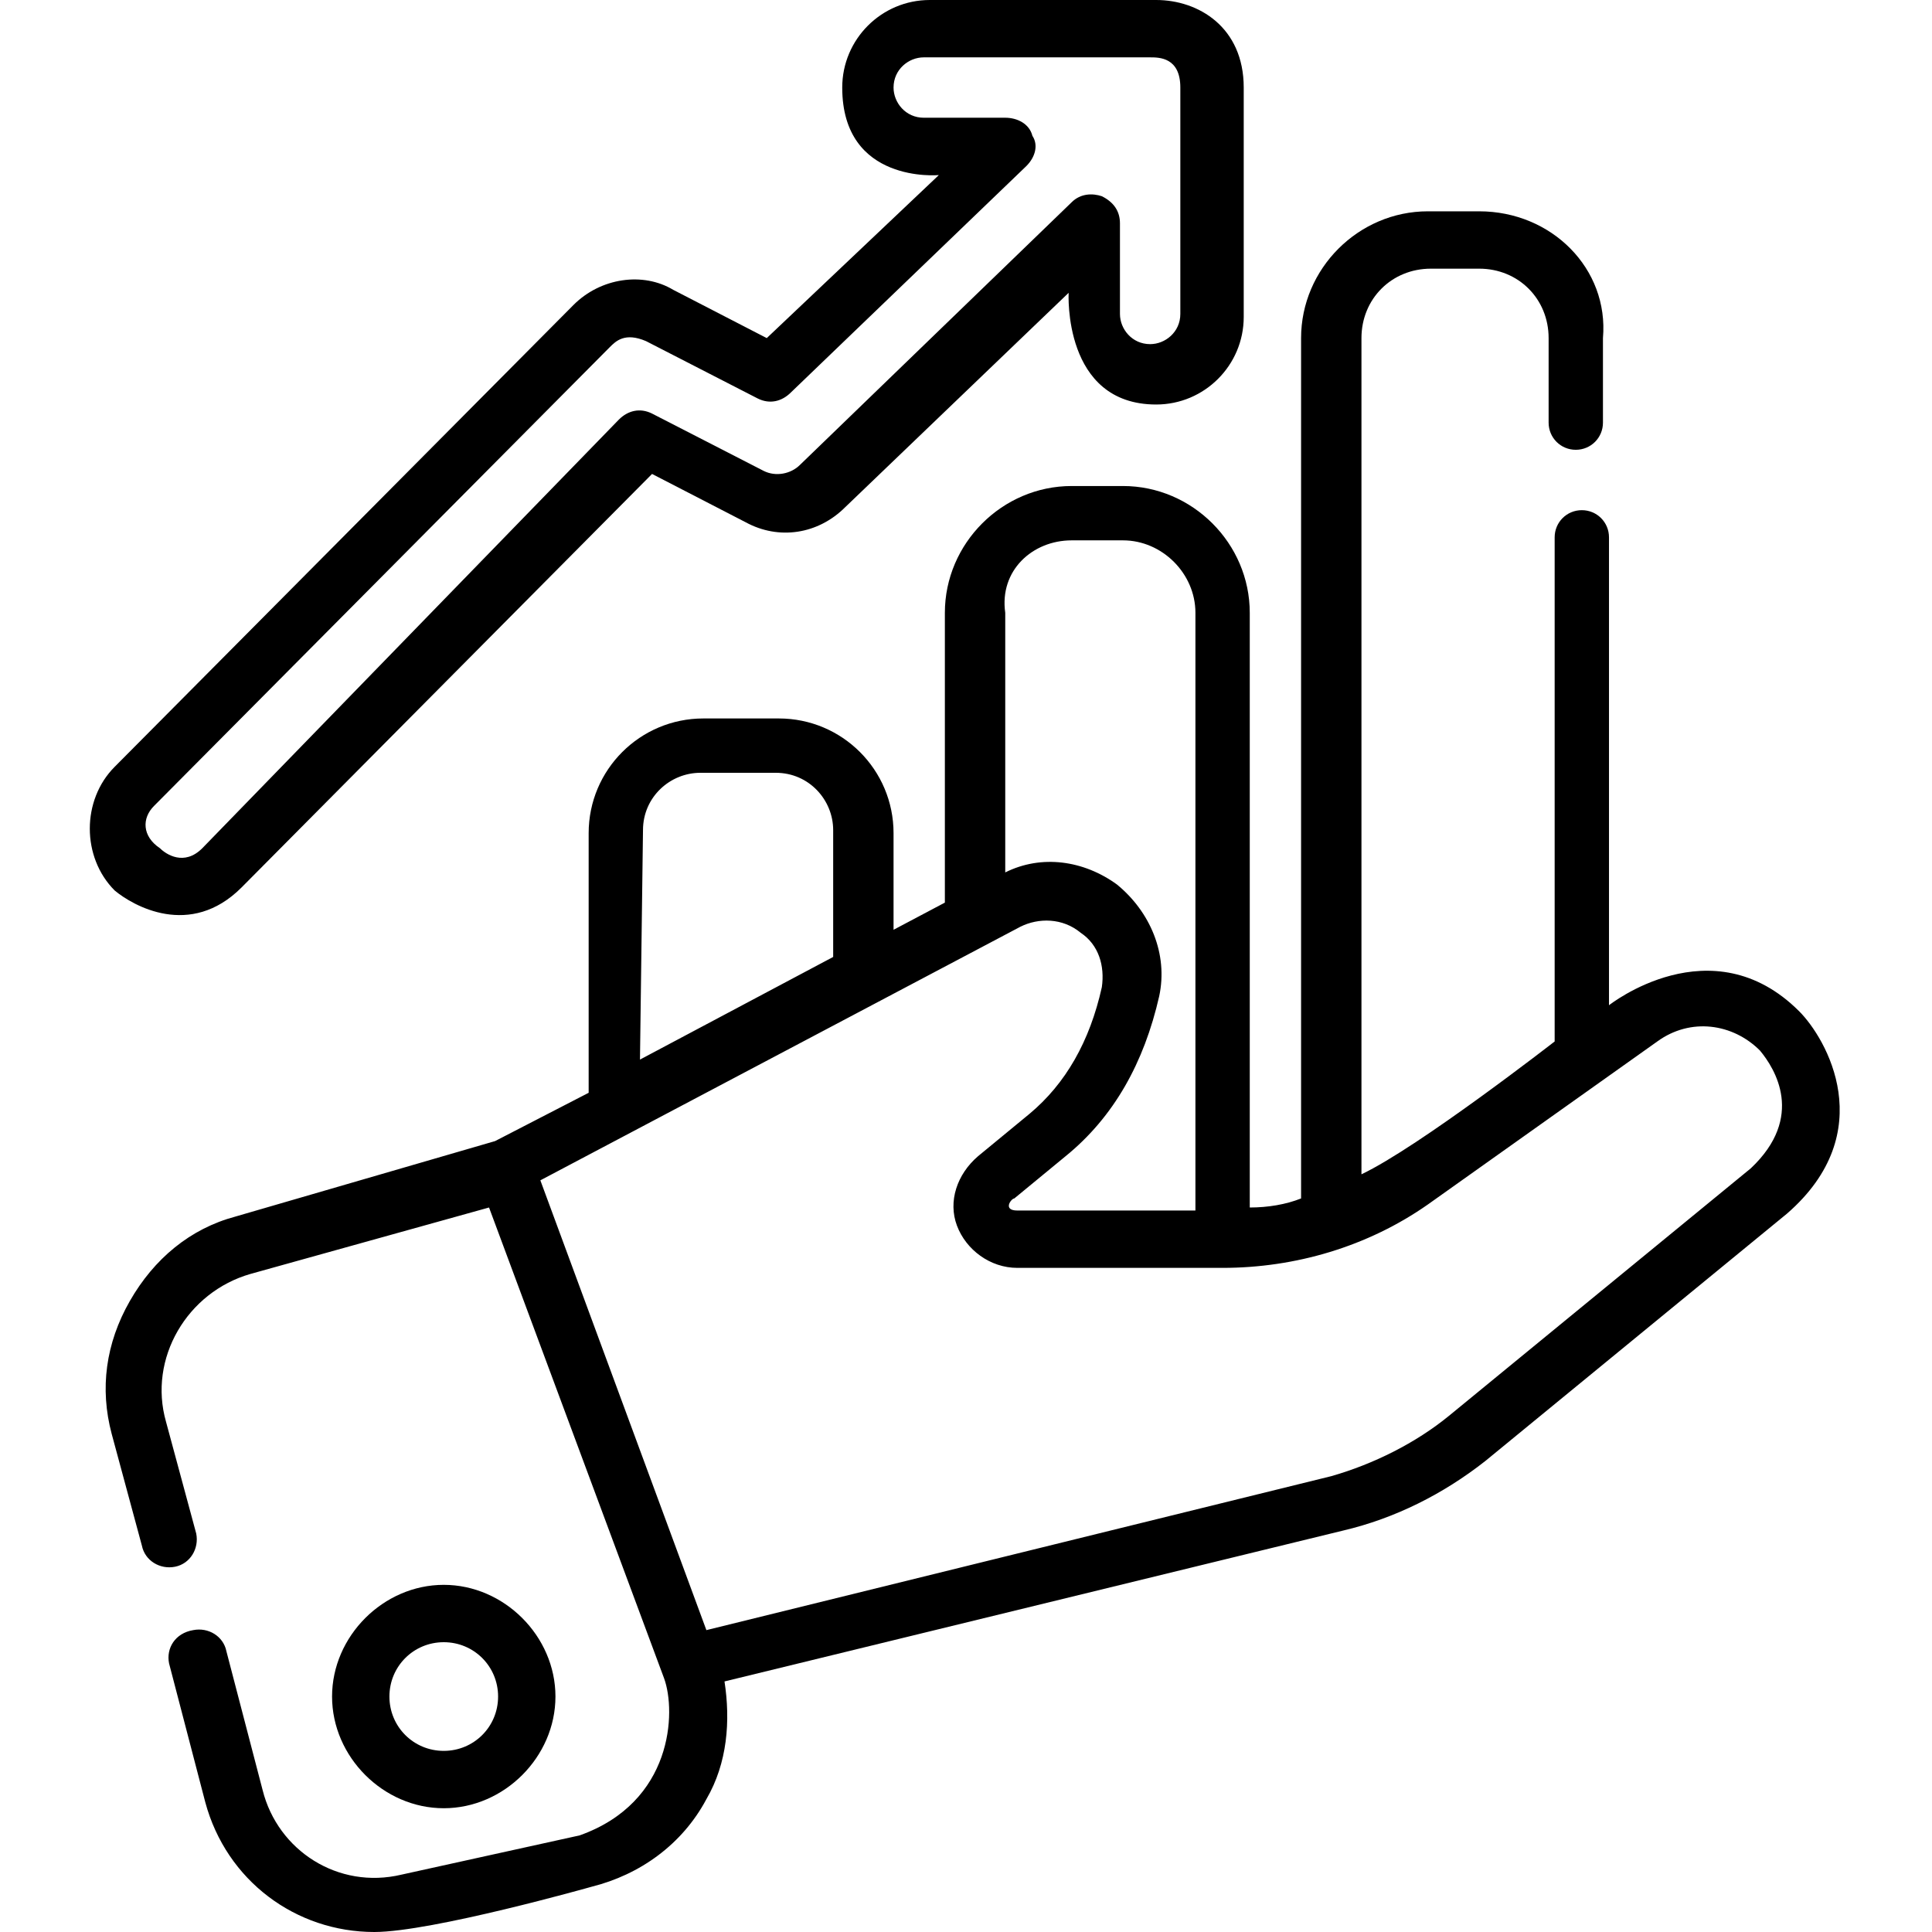 <?xml version="1.0" encoding="utf-8"?>
<!-- Generator: Adobe Illustrator 25.2.0, SVG Export Plug-In . SVG Version: 6.00 Build 0)  -->
<svg version="1.1" id="Layer_1" xmlns="http://www.w3.org/2000/svg" xmlns:xlink="http://www.w3.org/1999/xlink" x="0px" y="0px"
	 viewBox="0 0 64 64" style="enable-background:new 0 0 64 64;" xml:space="preserve">
<g>
	<path d="M59.6,33.5c-2.9-2.9-6.3-0.2-6.3-0.2V17.8c0-0.5-0.4-0.9-0.9-0.9s-0.9,0.4-0.9,0.9v16.7c0,0-4.5,3.5-6.4,4.4V11.2
		c0-1.3,1-2.3,2.3-2.3H49c1.3,0,2.3,1,2.3,2.3V14c0,0.5,0.4,0.9,0.9,0.9c0.5,0,0.9-0.4,0.9-0.9v-2.8C53.3,8.9,51.4,7,49,7h-1.7
		c-2.3,0-4.2,1.9-4.2,4.2v28.5c-0.5,0.2-1.1,0.3-1.7,0.3V20.3c0-2.3-1.9-4.2-4.2-4.2h-1.7c-2.3,0-4.2,1.9-4.2,4.2v9.6l-1.7,0.9v-3.2
		c0-2.1-1.7-3.8-3.8-3.8h-2.5c-2.1,0-3.8,1.7-3.8,3.8v8.6l-3.1,1.6l-8.6,2.5c-1.5,0.4-2.7,1.4-3.5,2.8s-1,2.9-0.6,4.4l1,3.7
		c0.1,0.5,0.6,0.8,1.1,0.7s0.8-0.6,0.7-1.1l-1-3.7c-0.6-2.1,0.7-4.3,2.8-4.9l7.9-2.2L22,55.6c0.4,1.1,0.3,4.1-2.8,5.2l-5.9,1.3
		c-2.1,0.5-4.1-0.8-4.6-2.8l-1.2-4.6c-0.1-0.5-0.6-0.8-1.1-0.7c-0.6,0.1-0.9,0.6-0.8,1.1l1.2,4.6c0.7,2.6,3,4.3,5.6,4.3
		c1.9,0,7.2-1.5,7.2-1.5c1.6-0.4,3-1.4,3.8-2.9c0.7-1.2,0.8-2.6,0.6-3.9l20.5-5c1.7-0.4,3.3-1.2,4.7-2.3l10-8.2
		C62.3,37.5,60.5,34.4,59.6,33.5z M35.5,17.9h1.7c1.3,0,2.4,1.1,2.4,2.4v19.8h-5.9c-0.5,0-0.2-0.4-0.1-0.4l1.7-1.4
		c1.6-1.3,2.6-3.1,3.1-5.3c0.3-1.4-0.3-2.8-1.4-3.7c-1.1-0.8-2.5-1-3.7-0.4v-8.6C33.1,18.9,34.2,17.9,35.5,17.9z M21.3,27.5
		c0-1.1,0.9-1.9,1.9-1.9h2.5c1.1,0,1.9,0.9,1.9,1.9v4.2l-6.4,3.4L21.3,27.5L21.3,27.5z M58,38.7l-10,8.2c-1.1,0.9-2.5,1.6-3.9,2
		L23.4,54l-5.5-14.9l15.9-8.4c0.6-0.3,1.4-0.3,2,0.2c0.6,0.4,0.8,1.1,0.7,1.8c-0.4,1.8-1.2,3.2-2.4,4.2l-1.7,1.4
		c-0.7,0.6-1,1.5-0.7,2.3s1.1,1.4,2,1.4h6.8l0,0c2.4,0,4.8-0.7,6.8-2.1l7.6-5.4c1.1-0.8,2.5-0.6,3.4,0.3C58.8,35.4,59.8,37,58,38.7z
		"/>
	<path d="M18.4,56.2c0-2-1.7-3.7-3.7-3.7S11,54.2,11,56.2c0,2,1.7,3.7,3.7,3.7S18.4,58.2,18.4,56.2z M12.9,56.2c0-1,0.8-1.8,1.8-1.8
		s1.8,0.8,1.8,1.8S15.7,58,14.7,58S12.9,57.2,12.9,56.2z"/>
	<path d="M8,29.4l13.6-13.7l3.1,1.6c1.1,0.6,2.4,0.4,3.3-0.5l7.4-7.1c0,0-0.2,3.7,2.9,3.7c1.6,0,2.9-1.3,2.9-2.9V2.9l0,0
		c0-2-1.5-2.9-2.9-2.9h-7.5c-1.6,0-2.9,1.3-2.9,2.9c0,3.2,3.2,2.9,3.2,2.9l-5.7,5.4l-3.1-1.6c-1-0.6-2.4-0.4-3.3,0.5L3.8,25.4
		c-1.1,1.1-1.1,3,0,4.1C4.4,30,6.3,31.1,8,29.4z M5.1,26.7l15.1-15.2c0.2-0.2,0.5-0.5,1.2-0.2l3.7,1.9c0.4,0.2,0.8,0.1,1.1-0.2
		l7.8-7.5c0.3-0.3,0.4-0.7,0.2-1c-0.1-0.4-0.5-0.6-0.9-0.6h-2.7c-0.6,0-1-0.5-1-1c0-0.6,0.5-1,1-1h7.5c0.3,0,1,0,1,1l0,0v7.5
		c0,0.6-0.5,1-1,1c-0.6,0-1-0.5-1-1v-3c0-0.4-0.2-0.7-0.6-0.9c-0.3-0.1-0.7-0.1-1,0.2l-9,8.7c-0.3,0.3-0.8,0.4-1.2,0.2l-3.7-1.9
		c-0.4-0.2-0.8-0.1-1.1,0.2L6.7,28.1c-0.6,0.6-1.2,0.2-1.4,0C4.7,27.7,4.7,27.1,5.1,26.7z"/>
</g>
</svg>
